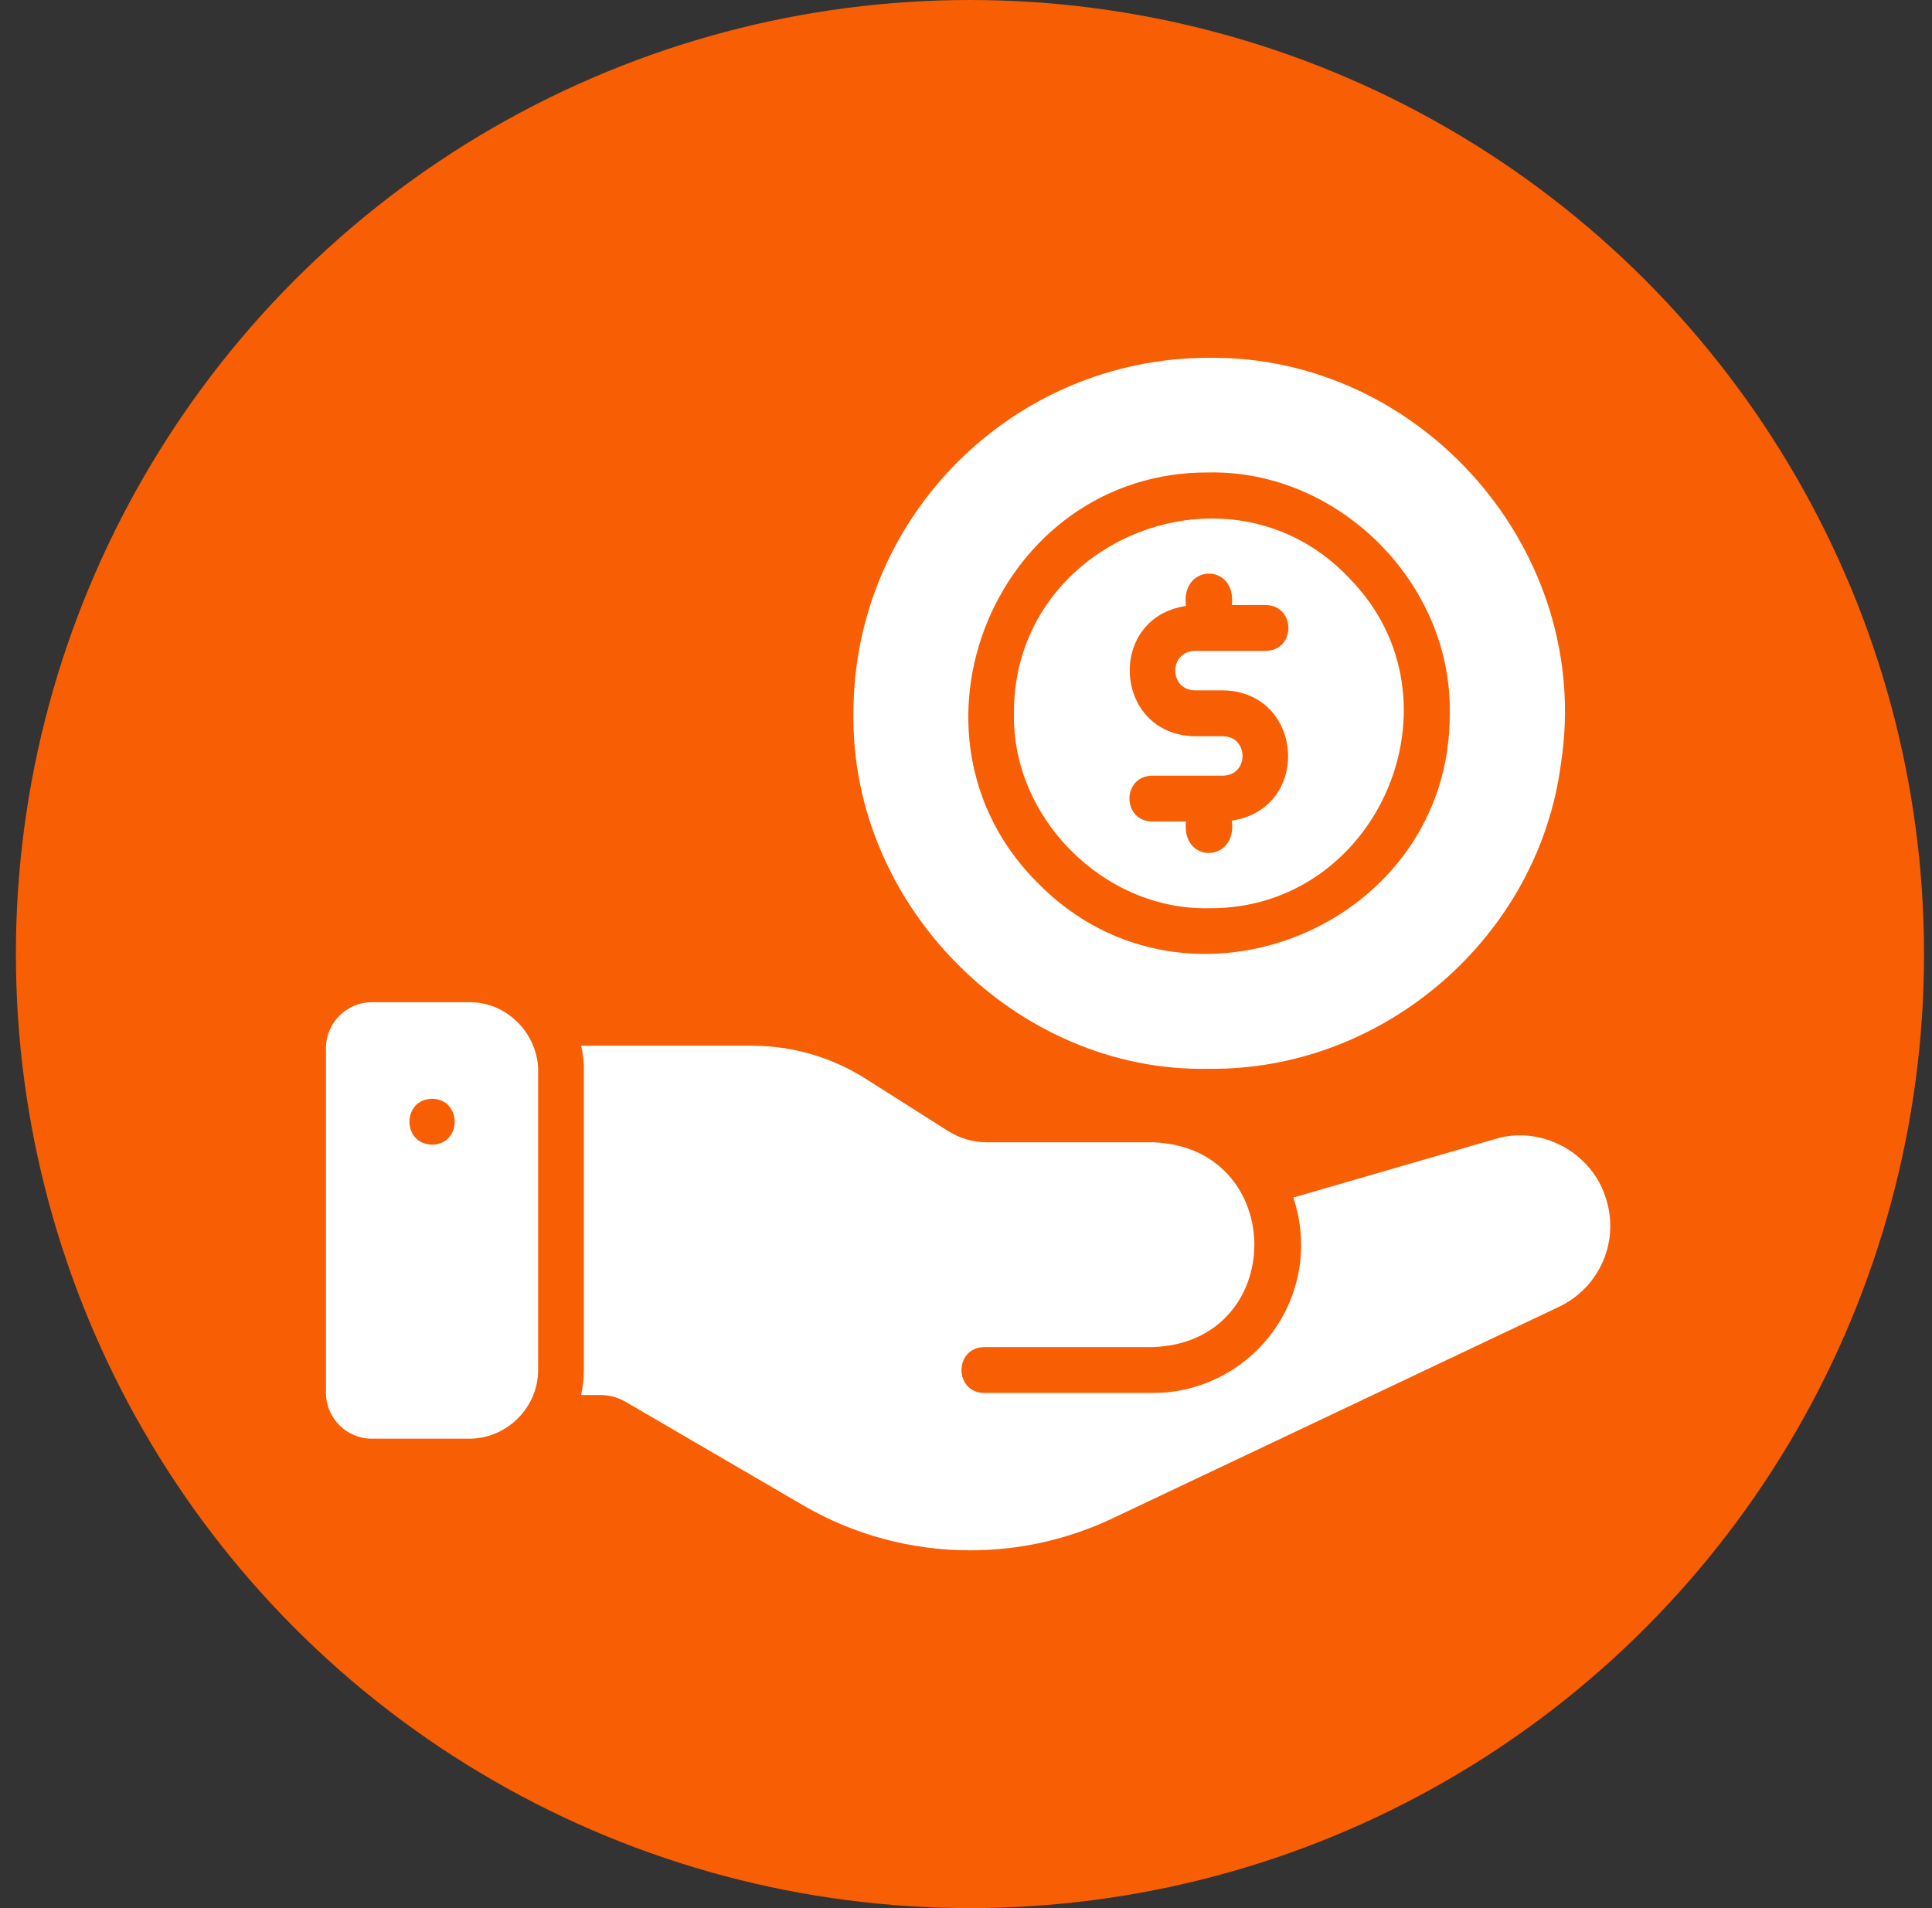 <svg width="81" height="80" viewBox="0 0 81 80" fill="none" xmlns="http://www.w3.org/2000/svg">
<rect x="0" y="0" width="81" height="80" fill="#333333" stroke="none"/>
<circle cx="40.666" cy="40" r="40" fill="#F85E03"/>
<path d="M50.675 44.811C58.006 44.897 64.499 39.291 65.444 32.012C66.82 23.124 59.606 14.9 50.684 15.001C42.463 15.001 35.781 21.684 35.781 29.906C35.669 38.004 42.65 44.974 50.675 44.811ZM50.684 19.809C56.127 19.706 60.88 24.454 60.781 29.906C60.837 38.81 49.785 43.382 43.54 37.05C37.21 30.805 41.78 19.752 50.684 19.809Z" fill="white"/>
<path d="M50.684 38.079C57.791 38.139 61.557 29.345 56.598 24.271C51.626 18.938 42.459 22.606 42.511 29.906C42.419 34.301 46.289 38.172 50.684 38.079ZM51.281 30.867H50.088C46.685 30.805 46.368 25.912 49.723 25.405C49.485 23.629 51.846 23.581 51.646 25.367H53.069C54.331 25.392 54.333 27.265 53.069 27.29H50.088C49.003 27.315 49.003 28.919 50.088 28.944C50.088 28.944 51.281 28.944 51.281 28.944C54.683 29.007 55.001 33.9 51.646 34.406C51.884 36.182 49.523 36.23 49.723 34.444H48.3C47.037 34.419 47.036 32.546 48.3 32.521C48.3 32.521 51.281 32.521 51.281 32.521C52.366 32.496 52.366 30.892 51.281 30.867Z" fill="white"/>
<path d="M19.676 42.019H15.589C14.531 42.019 13.666 42.884 13.666 43.942V58.396C13.666 59.454 14.531 60.319 15.589 60.319H19.676C21.272 60.319 22.571 58.983 22.561 57.434V44.75C22.465 43.259 21.224 42.009 19.676 42.019ZM18.118 47.991C16.849 47.971 16.849 46.087 18.118 46.067C19.378 46.087 19.378 47.971 18.118 47.991Z" fill="white"/>
<path d="M67.292 50.132C66.662 48.267 64.558 47.173 62.676 47.757L54.223 50.209C54.512 51.058 54.614 52 54.511 52.911C54.136 56.047 51.482 58.403 48.328 58.403H41.26C39.996 58.38 39.995 56.502 41.26 56.479C41.26 56.479 48.328 56.479 48.328 56.479C54.008 56.295 54.009 48.084 48.328 47.891H41.375C40.798 47.891 40.24 47.728 39.75 47.42L36.307 45.237C34.874 44.323 33.211 43.842 31.508 43.842H24.363C24.421 44.092 24.459 44.362 24.479 44.631V57.431C24.479 57.787 24.44 58.143 24.363 58.489H25.181C25.546 58.489 25.892 58.585 26.219 58.768L33.643 63.096C35.807 64.365 38.24 65 40.673 65C42.712 65 44.751 64.558 46.655 63.654L65.349 54.796C67.1 53.969 67.946 51.969 67.292 50.132Z" fill="white"/>
</svg>
